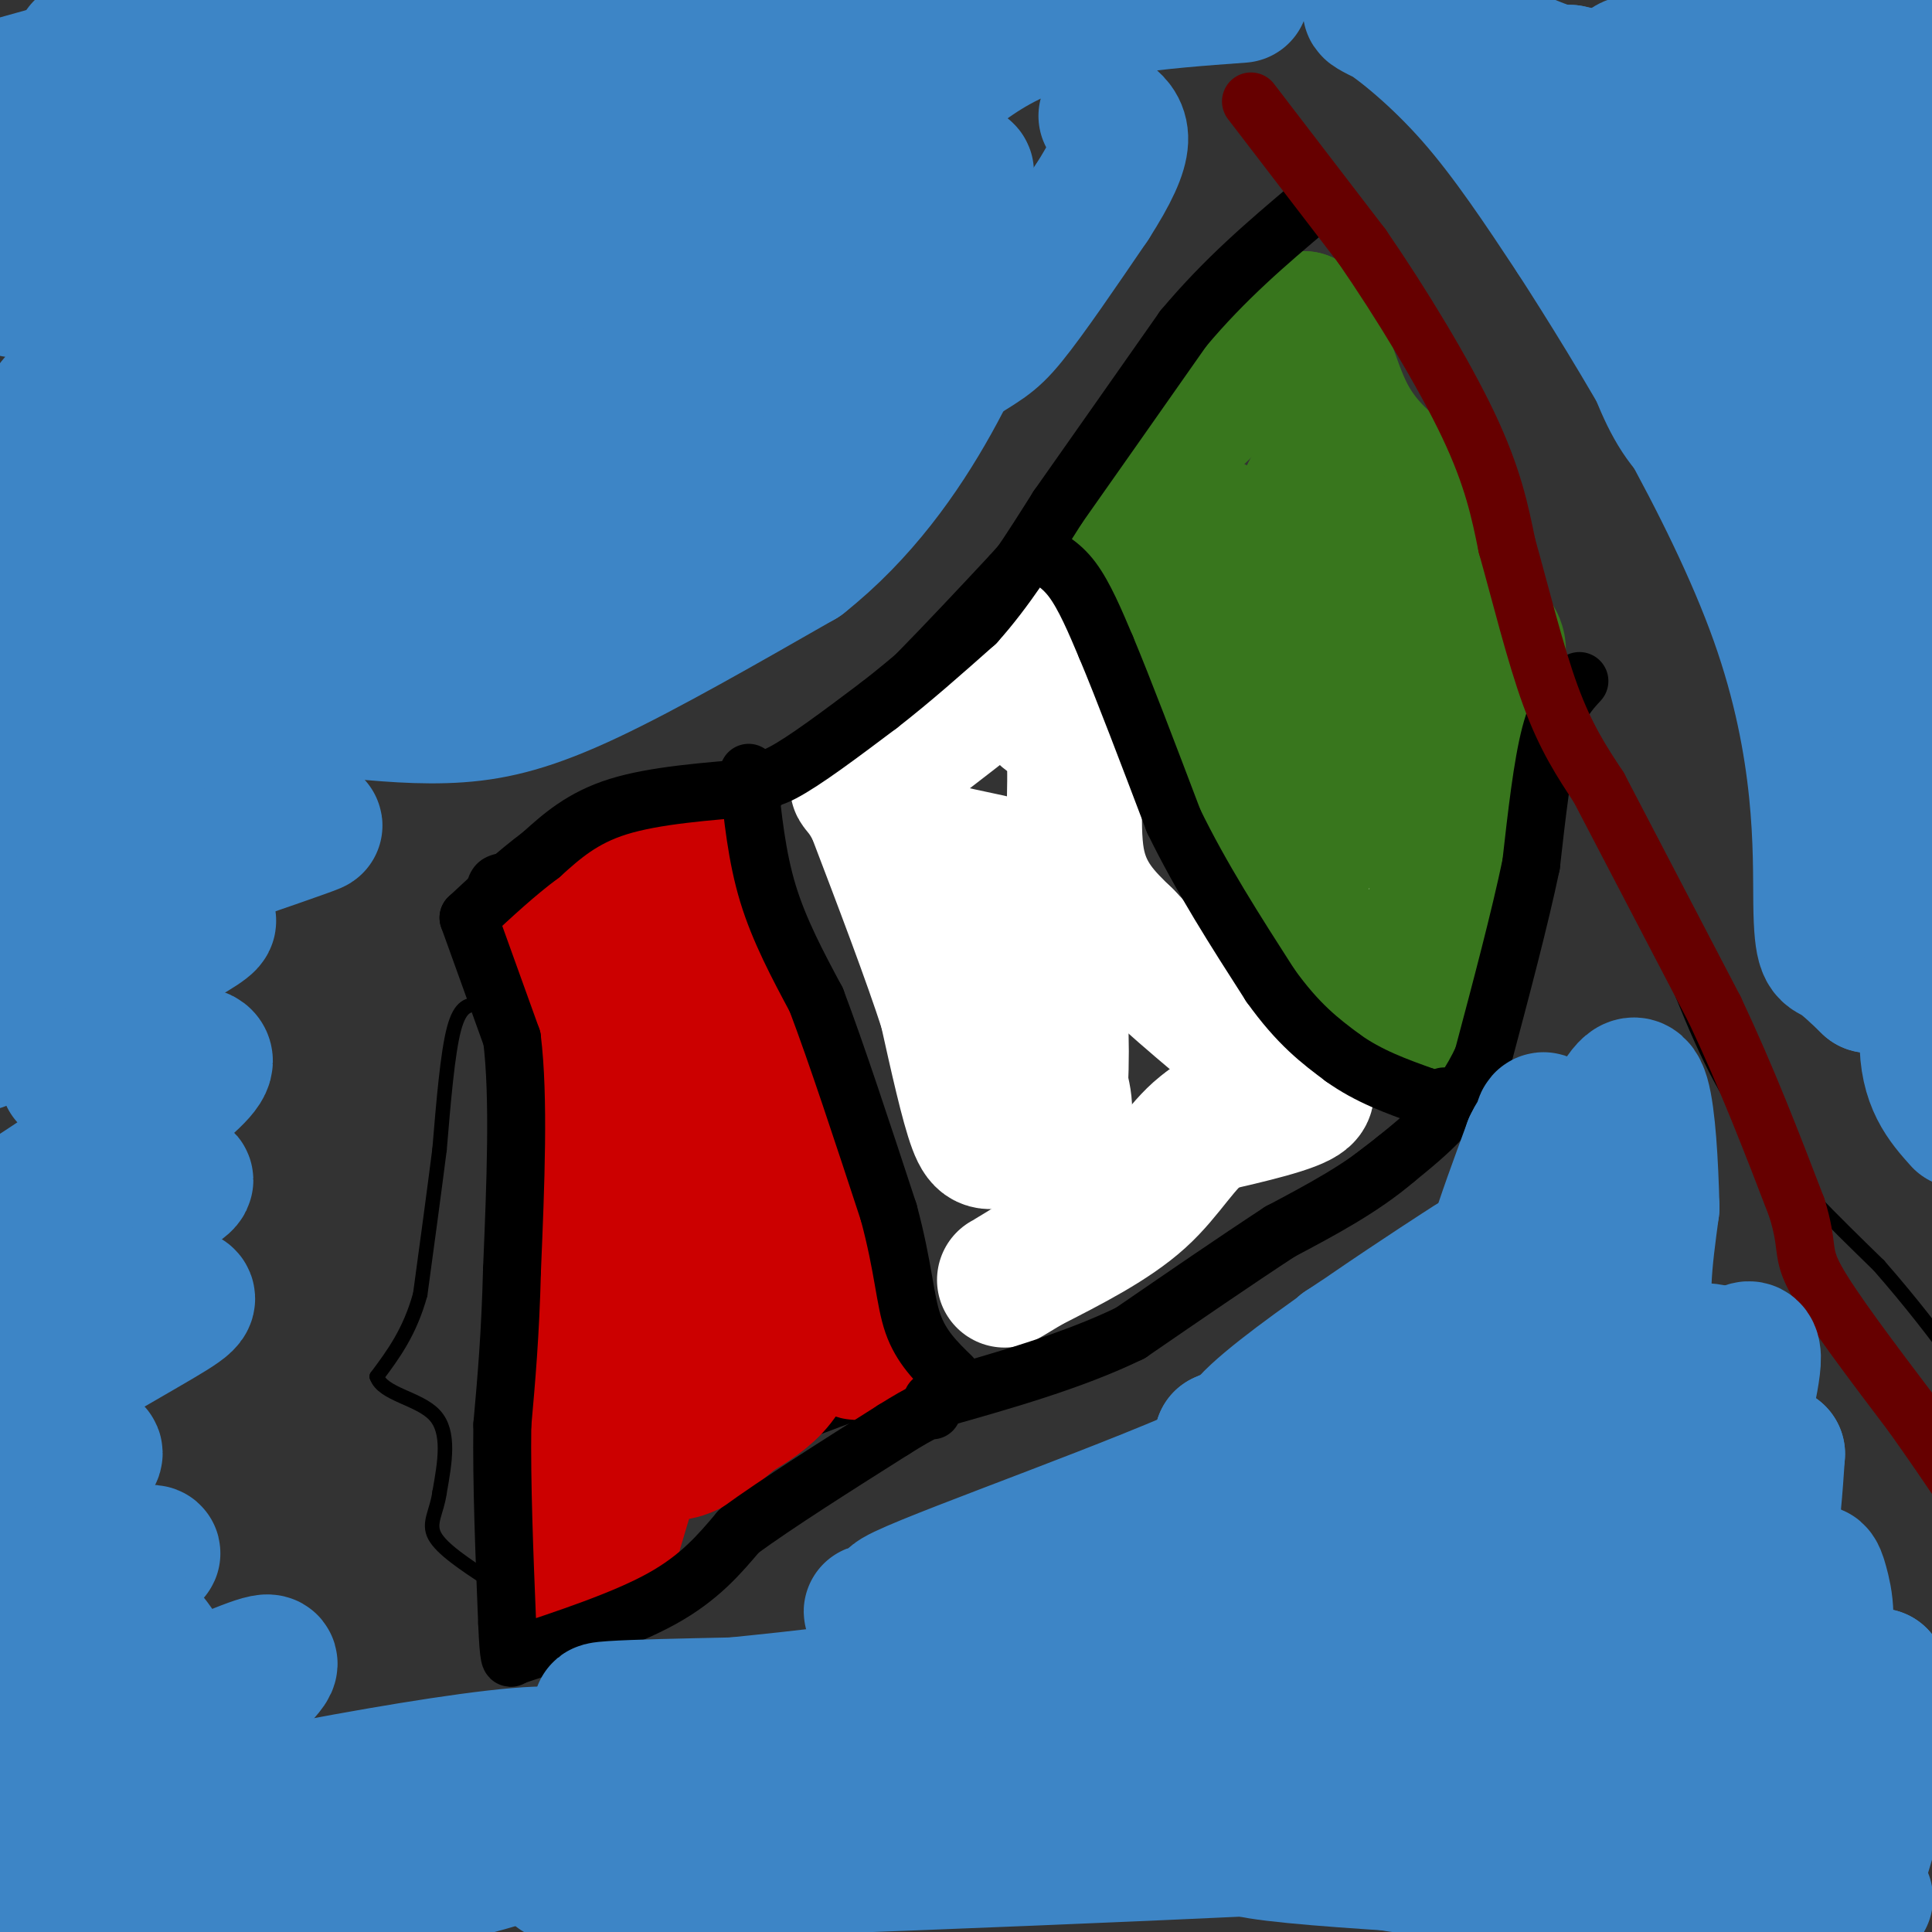 <svg viewBox='0 0 400 400' version='1.1' xmlns='http://www.w3.org/2000/svg' xmlns:xlink='http://www.w3.org/1999/xlink'><rect x="0" y="0" width="400" height="400" fill="#333333" stroke="none"/><g fill='none' stroke='#000000' stroke-width='3' stroke-linecap='round' stroke-linejoin='round'><path d='M107,340c0.000,0.000 5.000,1.000 5,1'/><path d='M112,341c3.333,-0.667 9.167,-2.833 15,-5'/><path d='M127,336c4.167,-3.667 7.083,-10.333 10,-17'/><path d='M137,319c2.500,-5.167 3.750,-9.583 5,-14'/><path d='M142,305c1.978,-1.867 4.422,0.467 8,0c3.578,-0.467 8.289,-3.733 13,-7'/><path d='M163,298c11.333,-4.500 33.167,-12.250 55,-20'/><path d='M218,278c12.556,-4.133 16.444,-4.467 28,-12c11.556,-7.533 30.778,-22.267 50,-37'/><path d='M296,229c10.178,-8.822 10.622,-12.378 12,-18c1.378,-5.622 3.689,-13.311 6,-21'/><path d='M314,190c1.833,-9.000 3.417,-21.000 5,-33'/><path d='M319,157c1.333,-7.833 2.167,-10.917 3,-14'/><path d='M108,342c0.000,0.000 2.000,-30.000 2,-30'/><path d='M110,312c-1.467,-8.933 -6.133,-16.267 -7,-27c-0.867,-10.733 2.067,-24.867 5,-39'/><path d='M108,246c1.044,-9.800 1.156,-14.800 0,-22c-1.156,-7.200 -3.578,-16.600 -6,-26'/><path d='M102,198c-1.667,-6.167 -2.833,-8.583 -4,-11'/><path d='M98,187c-0.444,-3.444 0.444,-6.556 3,-8c2.556,-1.444 6.778,-1.222 11,-1'/><path d='M112,178c6.911,-1.178 18.689,-3.622 29,-8c10.311,-4.378 19.156,-10.689 28,-17'/><path d='M169,153c10.833,-9.000 23.917,-23.000 37,-37'/><path d='M206,116c12.833,-14.167 26.417,-31.083 40,-48'/><path d='M246,68c9.833,-11.667 14.417,-16.833 19,-22'/><path d='M265,46c3.500,-4.333 2.750,-4.167 2,-4'/><path d='M267,42c1.750,-0.417 3.500,-0.833 9,6c5.500,6.833 14.750,20.917 24,35'/><path d='M300,83c7.833,14.833 15.417,34.417 23,54'/><path d='M323,137c4.667,10.333 4.833,9.167 5,8'/><path d='M270,42c0.000,0.000 -9.000,-18.000 -9,-18'/><path d='M325,143c0.000,0.000 21.000,57.000 21,57'/><path d='M346,200c5.889,15.178 10.111,24.622 17,34c6.889,9.378 16.444,18.689 26,28'/><path d='M389,262c7.000,8.000 11.500,14.000 16,20'/><path d='M155,164c0.000,0.000 15.000,43.000 15,43'/><path d='M170,207c4.667,16.500 8.833,36.250 13,56'/><path d='M183,263c4.667,12.667 9.833,16.333 15,20'/><path d='M213,110c8.833,12.250 17.667,24.500 23,34c5.333,9.500 7.167,16.250 9,23'/><path d='M245,167c7.667,12.167 22.333,31.083 37,50'/><path d='M282,217c8.000,9.667 9.500,8.833 11,8'/><path d='M99,208c-1.833,0.000 -3.667,0.000 -5,5c-1.333,5.000 -2.167,15.000 -3,25'/><path d='M91,238c-1.167,9.167 -2.583,19.583 -4,30'/><path d='M87,268c-2.167,7.833 -5.583,12.417 -9,17'/><path d='M78,285c1.222,3.711 8.778,4.489 12,8c3.222,3.511 2.111,9.756 1,16'/><path d='M91,309c-0.556,4.089 -2.444,6.311 -1,9c1.444,2.689 6.222,5.844 11,9'/><path d='M101,327c2.667,1.833 3.833,1.917 5,2'/></g>
<g fill='none' stroke='#cc0000' stroke-width='28' stroke-linecap='round' stroke-linejoin='round'><path d='M132,195c0.000,0.000 9.000,34.000 9,34'/><path d='M141,229c2.167,14.667 3.083,34.333 4,54'/><path d='M145,283c-0.167,11.667 -2.583,13.833 -5,16'/><path d='M140,299c-0.733,-1.822 -0.067,-14.378 -2,-13c-1.933,1.378 -6.467,16.689 -11,32'/><path d='M127,318c-1.800,6.400 -0.800,6.400 -2,7c-1.200,0.600 -4.600,1.800 -8,3'/><path d='M117,328c-0.356,-3.667 2.756,-14.333 3,-20c0.244,-5.667 -2.378,-6.333 -5,-7'/><path d='M115,301c-1.000,-5.667 -1.000,-16.333 -1,-27'/><path d='M114,274c1.000,-12.000 4.000,-28.500 7,-45'/><path d='M121,229c1.000,-12.833 0.000,-22.417 -1,-32'/><path d='M120,197c-1.333,-6.667 -4.167,-7.333 -7,-8'/><path d='M113,189c3.000,-2.833 14.000,-5.917 25,-9'/><path d='M138,180c5.500,-1.500 6.750,-0.750 8,0'/><path d='M146,180c3.500,6.833 8.250,23.917 13,41'/><path d='M159,221c2.833,13.167 3.417,25.583 4,38'/><path d='M163,259c2.167,9.167 5.583,13.083 9,17'/><path d='M172,276c2.867,3.622 5.533,4.178 6,4c0.467,-0.178 -1.267,-1.089 -3,-2'/><path d='M175,278c-1.933,-6.756 -5.267,-22.644 -7,-25c-1.733,-2.356 -1.867,8.822 -2,20'/><path d='M166,273c-1.022,5.689 -2.578,9.911 -5,13c-2.422,3.089 -5.711,5.044 -9,7'/><path d='M152,293c-4.867,4.156 -12.533,11.044 -16,6c-3.467,-5.044 -2.733,-22.022 -2,-39'/><path d='M134,260c-0.444,-8.600 -0.556,-10.600 -2,-9c-1.444,1.600 -4.222,6.800 -7,12'/><path d='M125,263c-1.578,1.333 -2.022,-1.333 -1,-3c1.022,-1.667 3.511,-2.333 6,-3'/><path d='M130,257c1.000,-0.500 0.500,-0.250 0,0'/></g>
<g fill='none' stroke='#ffffff' stroke-width='28' stroke-linecap='round' stroke-linejoin='round'><path d='M185,174c6.577,1.494 13.155,2.988 18,4c4.845,1.012 7.958,1.542 11,9c3.042,7.458 6.012,21.845 4,28c-2.012,6.155 -9.006,4.077 -16,2'/><path d='M202,217c-3.470,-6.848 -4.145,-24.967 -3,-32c1.145,-7.033 4.111,-2.981 7,0c2.889,2.981 5.702,4.892 8,7c2.298,2.108 4.080,4.414 5,12c0.920,7.586 0.977,20.453 0,25c-0.977,4.547 -2.989,0.773 -5,-3'/><path d='M214,226c-1.565,-1.225 -2.978,-2.789 -3,-5c-0.022,-2.211 1.346,-5.069 3,-5c1.654,0.069 3.592,3.065 5,7c1.408,3.935 2.285,8.807 0,11c-2.285,2.193 -7.730,1.706 -11,2c-3.270,0.294 -4.363,1.370 -6,-3c-1.637,-4.370 -3.819,-14.185 -6,-24'/><path d='M196,209c-3.500,-10.833 -9.250,-25.917 -15,-41'/><path d='M181,168c-3.622,-7.133 -5.178,-4.467 -1,-7c4.178,-2.533 14.089,-10.267 24,-18'/><path d='M204,143c5.911,-4.133 8.689,-5.467 10,-7c1.311,-1.533 1.156,-3.267 1,-5'/><path d='M215,131c-0.285,2.470 -1.499,11.147 0,15c1.499,3.853 5.711,2.884 7,8c1.289,5.116 -0.346,16.319 1,24c1.346,7.681 5.673,11.841 10,16'/><path d='M233,194c6.167,6.667 16.583,15.333 27,24'/><path d='M260,218c7.311,5.467 12.089,7.133 10,9c-2.089,1.867 -11.044,3.933 -20,6'/><path d='M250,233c-5.200,3.644 -8.200,9.756 -14,15c-5.800,5.244 -14.400,9.622 -23,14'/><path d='M213,262c-4.667,2.833 -4.833,2.917 -5,3'/><path d='M243,135c10.583,10.250 21.167,20.500 27,29c5.833,8.500 6.917,15.250 8,22'/><path d='M278,186c1.667,4.500 1.833,4.750 2,5'/></g>
<g fill='none' stroke='#38761d' stroke-width='28' stroke-linecap='round' stroke-linejoin='round'><path d='M297,216c-6.333,-3.333 -12.667,-6.667 -18,-13c-5.333,-6.333 -9.667,-15.667 -14,-25'/><path d='M265,178c-4.267,-5.800 -7.933,-7.800 -11,-13c-3.067,-5.200 -5.533,-13.600 -8,-22'/><path d='M246,143c-3.833,-8.500 -9.417,-18.750 -15,-29'/><path d='M231,114c-0.022,-9.311 7.422,-18.089 13,-24c5.578,-5.911 9.289,-8.956 13,-12'/><path d='M257,78c4.333,-4.000 8.667,-8.000 13,-12'/><path d='M270,66c3.311,1.867 5.089,12.533 9,20c3.911,7.467 9.956,11.733 16,16'/><path d='M295,102c4.667,7.000 8.333,16.500 12,26'/><path d='M307,128c2.756,5.200 3.644,5.200 3,8c-0.644,2.800 -2.822,8.400 -5,14'/><path d='M305,150c-2.167,8.667 -5.083,23.333 -8,38'/><path d='M297,188c-1.911,8.267 -2.689,9.933 -2,10c0.689,0.067 2.844,-1.467 5,-3'/><path d='M300,195c1.290,-1.686 2.016,-4.400 1,-11c-1.016,-6.600 -3.774,-17.085 -6,-22c-2.226,-4.915 -3.922,-4.262 -6,-2c-2.078,2.262 -4.539,6.131 -7,10'/><path d='M282,170c-0.655,-2.964 1.208,-15.375 -4,-26c-5.208,-10.625 -17.488,-19.464 -23,-25c-5.512,-5.536 -4.256,-7.768 -3,-10'/><path d='M252,109c-0.888,-1.142 -1.609,1.003 5,10c6.609,8.997 20.549,24.845 27,24c6.451,-0.845 5.415,-18.384 2,-28c-3.415,-9.616 -9.207,-11.308 -15,-13'/><path d='M271,102c-0.536,9.714 5.625,40.500 7,38c1.375,-2.500 -2.036,-38.286 -6,-38c-3.964,0.286 -8.482,36.643 -13,73'/><path d='M259,175c-0.667,13.000 4.167,9.000 9,5'/></g>
<g fill='none' stroke='#000000' stroke-width='12' stroke-linecap='round' stroke-linejoin='round'><path d='M214,114c2.750,1.333 5.500,2.667 8,6c2.500,3.333 4.750,8.667 7,14'/><path d='M229,134c3.500,8.333 8.750,22.167 14,36'/><path d='M243,170c5.667,11.667 12.833,22.833 20,34'/><path d='M263,204c5.833,8.167 10.417,11.583 15,15'/><path d='M278,219c5.333,3.833 11.167,5.917 17,8'/><path d='M295,227c3.500,1.333 3.750,0.667 4,0'/><path d='M327,141c-2.167,2.333 -4.333,4.667 -6,11c-1.667,6.333 -2.833,16.667 -4,27'/><path d='M317,179c-2.333,11.167 -6.167,25.583 -10,40'/><path d='M307,219c-4.667,10.167 -11.333,15.583 -18,21'/><path d='M289,240c-7.000,6.000 -15.500,10.500 -24,15'/><path d='M265,255c-9.167,6.000 -20.083,13.500 -31,21'/><path d='M234,276c-12.000,5.833 -26.500,9.917 -41,14'/><path d='M155,161c0.833,8.167 1.667,16.333 4,24c2.333,7.667 6.167,14.833 10,22'/><path d='M169,207c4.167,11.000 9.583,27.500 15,44'/><path d='M184,251c3.089,11.467 3.311,18.133 5,23c1.689,4.867 4.844,7.933 8,11'/><path d='M155,160c1.250,1.167 2.500,2.333 7,0c4.500,-2.333 12.250,-8.167 20,-14'/><path d='M182,146c6.667,-5.167 13.333,-11.083 20,-17'/><path d='M202,129c6.167,-6.833 11.583,-15.417 17,-24'/><path d='M219,105c7.167,-10.167 16.583,-23.583 26,-37'/><path d='M245,68c8.667,-10.333 17.333,-17.667 26,-25'/><path d='M157,163c-10.750,0.833 -21.500,1.667 -29,4c-7.500,2.333 -11.750,6.167 -16,10'/><path d='M112,177c-5.167,3.833 -10.083,8.417 -15,13'/><path d='M97,190c0.000,0.000 9.000,25.000 9,25'/><path d='M106,215c1.500,12.167 0.750,30.083 0,48'/><path d='M106,263c-0.333,13.333 -1.167,22.667 -2,32'/><path d='M104,295c-0.167,12.167 0.417,26.583 1,41'/><path d='M105,336c0.333,8.000 0.667,7.500 1,7'/><path d='M106,343c11.583,-3.833 23.167,-7.667 31,-12c7.833,-4.333 11.917,-9.167 16,-14'/><path d='M153,317c8.000,-5.833 20.000,-13.417 32,-21'/><path d='M185,296c6.667,-4.167 7.333,-4.083 8,-4'/></g>
<g fill='none' stroke='#660000' stroke-width='12' stroke-linecap='round' stroke-linejoin='round'><path d='M259,21c0.000,0.000 23.000,30.000 23,30'/><path d='M282,51c8.111,11.778 16.889,26.222 22,37c5.111,10.778 6.556,17.889 8,25'/><path d='M312,113c2.800,9.933 5.800,22.267 9,31c3.200,8.733 6.600,13.867 10,19'/><path d='M331,163c5.667,10.833 14.833,28.417 24,46'/><path d='M355,209c6.833,14.500 11.917,27.750 17,41'/><path d='M372,250c2.644,8.467 0.756,9.133 4,15c3.244,5.867 11.622,16.933 20,28'/><path d='M396,293c4.833,6.833 6.917,9.917 9,13'/></g>
<g fill='none' stroke='#3d85c6' stroke-width='28' stroke-linecap='round' stroke-linejoin='round'><path d='M77,26c0.000,0.000 -91.000,37.000 -91,37'/><path d='M6,54c9.756,-8.444 19.511,-16.889 41,-29c21.489,-12.111 54.711,-27.889 48,-25c-6.711,2.889 -53.356,24.444 -100,46'/><path d='M9,42c9.244,-4.444 18.489,-8.889 42,-17c23.511,-8.111 61.289,-19.889 54,-15c-7.289,4.889 -59.644,26.444 -112,48'/><path d='M8,51c0.000,0.000 113.000,-53.000 113,-53'/><path d='M110,4c-21.917,8.667 -43.833,17.333 -63,23c-19.167,5.667 -35.583,8.333 -52,11'/><path d='M9,27c0.000,0.000 58.000,-28.000 58,-28'/><path d='M53,4c0.000,0.000 -59.000,21.000 -59,21'/><path d='M11,17c0.000,0.000 46.000,-20.000 46,-20'/><path d='M65,0c0.000,0.000 -86.000,24.000 -86,24'/><path d='M17,10c0.000,0.000 36.000,-11.000 36,-11'/><path d='M78,9c0.000,0.000 -80.000,49.000 -80,49'/><path d='M3,60c14.186,-6.187 28.372,-12.374 60,-22c31.628,-9.626 80.697,-22.692 84,-21c3.303,1.692 -39.159,18.143 -76,35c-36.841,16.857 -68.060,34.119 -58,32c10.060,-2.119 61.397,-23.620 100,-35c38.603,-11.380 64.470,-12.641 65,-11c0.530,1.641 -24.277,6.183 -59,18c-34.723,11.817 -79.361,30.908 -124,50'/><path d='M13,96c16.658,-9.118 33.315,-18.235 80,-33c46.685,-14.765 123.397,-35.177 104,-25c-19.397,10.177 -134.904,50.944 -174,64c-39.096,13.056 -1.780,-1.598 18,-9c19.780,-7.402 22.023,-7.551 46,-13c23.977,-5.449 69.686,-16.198 51,-5c-18.686,11.198 -101.767,44.342 -133,57c-31.233,12.658 -10.616,4.829 10,-3'/><path d='M15,129c38.777,-11.981 130.719,-40.432 130,-40c-0.719,0.432 -94.099,29.748 -123,38c-28.901,8.252 6.676,-4.561 50,-16c43.324,-11.439 94.395,-21.503 78,-13c-16.395,8.503 -100.256,35.572 -131,45c-30.744,9.428 -8.372,1.214 14,-7'/><path d='M33,136c11.354,-4.314 32.738,-11.600 57,-18c24.262,-6.400 51.403,-11.913 37,-7c-14.403,4.913 -70.348,20.253 -94,28c-23.652,7.747 -15.010,7.901 -11,7c4.010,-0.901 3.387,-2.858 24,-10c20.613,-7.142 62.461,-19.469 57,-14c-5.461,5.469 -58.230,28.735 -111,52'/><path d='M3,171c27.978,-7.644 55.956,-15.289 57,-14c1.044,1.289 -24.844,11.511 -40,19c-15.156,7.489 -19.578,12.244 -24,17'/><path d='M14,187c26.833,-8.583 53.667,-17.167 51,-16c-2.667,1.167 -34.833,12.083 -67,23'/><path d='M2,194c17.167,-7.083 34.333,-14.167 33,-13c-1.333,1.167 -21.167,10.583 -41,20'/><path d='M9,201c18.083,-6.250 36.167,-12.500 34,-10c-2.167,2.500 -24.583,13.750 -47,25'/><path d='M14,223c15.750,-3.750 31.500,-7.500 28,-2c-3.500,5.500 -26.250,20.250 -49,35'/><path d='M10,250c15.667,-4.000 31.333,-8.000 28,-5c-3.333,3.000 -25.667,13.000 -48,23'/><path d='M3,270c13.756,-1.133 27.511,-2.267 33,-2c5.489,0.267 2.711,1.933 -6,7c-8.711,5.067 -23.356,13.533 -38,22'/><path d='M7,303c7.500,-2.083 15.000,-4.167 12,-1c-3.000,3.167 -16.500,11.583 -30,20'/><path d='M9,326c9.778,-1.533 19.556,-3.067 22,-4c2.444,-0.933 -2.444,-1.267 -10,3c-7.556,4.267 -17.778,13.133 -28,22'/><path d='M-1,400c3.256,1.357 6.512,2.714 11,2c4.488,-0.714 10.208,-3.500 15,-7c4.792,-3.500 8.655,-7.714 11,-12c2.345,-4.286 3.173,-8.643 4,-13'/><path d='M40,370c0.896,-4.614 1.137,-9.649 -1,-16c-2.137,-6.351 -6.652,-14.018 -10,-17c-3.348,-2.982 -5.528,-1.281 -11,3c-5.472,4.281 -14.236,11.140 -23,18'/><path d='M8,383c4.085,-1.470 8.169,-2.941 16,-9c7.831,-6.059 19.408,-16.707 26,-23c6.592,-6.293 8.198,-8.233 2,-6c-6.198,2.233 -20.199,8.638 -31,16c-10.801,7.362 -18.400,15.681 -26,24'/><path d='M1,387c4.994,-2.872 9.987,-5.745 39,-12c29.013,-6.255 82.045,-15.893 77,-10c-5.045,5.893 -68.166,27.317 -74,32c-5.834,4.683 45.619,-7.376 61,-12c15.381,-4.624 -5.309,-1.812 -26,1'/><path d='M78,386c-14.229,0.995 -36.801,2.983 -33,2c3.801,-0.983 33.974,-4.937 76,-7c42.026,-2.063 95.904,-2.233 81,0c-14.904,2.233 -98.589,6.870 -85,7c13.589,0.130 124.454,-4.249 156,-6c31.546,-1.751 -16.227,-0.876 -64,0'/><path d='M209,382c-24.390,0.819 -53.365,2.865 -20,0c33.365,-2.865 129.070,-10.641 132,-16c2.930,-5.359 -86.916,-8.303 -96,-10c-9.084,-1.697 62.593,-2.149 69,-1c6.407,1.149 -52.455,3.900 -73,5c-20.545,1.100 -2.772,0.550 15,0'/><path d='M236,360c29.066,1.291 94.230,4.517 93,6c-1.230,1.483 -68.856,1.222 -65,2c3.856,0.778 79.192,2.594 81,5c1.808,2.406 -69.912,5.402 -85,8c-15.088,2.598 26.456,4.799 68,7'/><path d='M328,388c29.695,2.571 69.934,5.499 55,5c-14.934,-0.499 -85.040,-4.424 -99,-8c-13.960,-3.576 28.227,-6.804 40,-7c11.773,-0.196 -6.869,2.640 -42,0c-35.131,-2.640 -86.752,-10.754 -101,-14c-14.248,-3.246 8.876,-1.623 32,0'/><path d='M213,364c24.385,-0.122 69.349,-0.428 56,0c-13.349,0.428 -85.011,1.589 -89,1c-3.989,-0.589 59.695,-2.928 56,-5c-3.695,-2.072 -74.770,-3.878 -100,-5c-25.230,-1.122 -4.615,-1.561 16,-2'/><path d='M152,353c12.119,-1.250 34.417,-3.375 54,-8c19.583,-4.625 36.452,-11.750 33,-12c-3.452,-0.250 -27.226,6.375 -51,13'/><path d='M188,346c13.275,-2.577 71.963,-15.519 78,-18c6.037,-2.481 -40.578,5.500 -37,4c3.578,-1.500 57.348,-12.481 53,-13c-4.348,-0.519 -66.814,9.423 -90,13c-23.186,3.577 -7.093,0.788 9,-2'/><path d='M201,330c10.703,-2.998 32.962,-9.494 26,-8c-6.962,1.494 -43.144,10.978 -42,9c1.144,-1.978 39.616,-15.417 62,-25c22.384,-9.583 28.681,-15.309 27,-16c-1.681,-0.691 -11.341,3.655 -21,8'/><path d='M253,298c9.360,-3.027 43.262,-14.595 42,-13c-1.262,1.595 -37.686,16.352 -38,12c-0.314,-4.352 35.482,-27.815 45,-34c9.518,-6.185 -7.241,4.907 -24,16'/><path d='M278,279c1.321,-0.167 16.625,-8.583 24,-13c7.375,-4.417 6.821,-4.833 8,-9c1.179,-4.167 4.089,-12.083 7,-20'/><path d='M317,237c1.515,-3.329 1.801,-1.652 2,-3c0.199,-1.348 0.311,-5.722 3,4c2.689,9.722 7.955,33.541 11,53c3.045,19.459 3.870,34.560 3,41c-0.870,6.440 -3.435,4.220 -6,2'/><path d='M330,334c-4.935,-1.495 -14.272,-6.234 -20,-9c-5.728,-2.766 -7.847,-3.561 -5,-6c2.847,-2.439 10.662,-6.522 19,-8c8.338,-1.478 17.201,-0.353 22,3c4.799,3.353 5.534,8.932 3,16c-2.534,7.068 -8.339,15.624 -15,20c-6.661,4.376 -14.180,4.573 -20,3c-5.820,-1.573 -9.941,-4.917 -13,-7c-3.059,-2.083 -5.054,-2.907 -4,-10c1.054,-7.093 5.158,-20.455 9,-30c3.842,-9.545 7.421,-15.272 11,-21'/><path d='M317,285c2.515,-4.141 3.303,-3.995 5,0c1.697,3.995 4.305,11.837 3,20c-1.305,8.163 -6.521,16.645 -9,22c-2.479,5.355 -2.219,7.581 -8,9c-5.781,1.419 -17.601,2.030 -26,3c-8.399,0.970 -13.377,2.300 -4,-10c9.377,-12.300 33.108,-38.228 32,-39c-1.108,-0.772 -27.054,23.614 -53,48'/><path d='M257,338c12.536,2.750 70.378,-14.376 94,-23c23.622,-8.624 13.026,-8.747 0,8c-13.026,16.747 -28.481,50.365 -23,56c5.481,5.635 31.899,-16.714 38,-21c6.101,-4.286 -8.114,9.490 -14,17c-5.886,7.510 -3.443,8.755 -1,10'/><path d='M351,385c-0.500,3.256 -1.250,6.395 -1,8c0.250,1.605 1.500,1.677 6,0c4.500,-1.677 12.249,-5.101 19,-11c6.751,-5.899 12.505,-14.271 14,-14c1.495,0.271 -1.269,9.186 -3,15c-1.731,5.814 -2.427,8.527 -2,3c0.427,-5.527 1.979,-19.293 1,-29c-0.979,-9.707 -4.490,-15.353 -8,-21'/><path d='M377,336c-3.839,-2.602 -9.436,1.392 -13,8c-3.564,6.608 -5.095,15.830 -2,16c3.095,0.170 10.815,-8.712 14,-16c3.185,-7.288 1.834,-12.983 1,-16c-0.834,-3.017 -1.151,-3.355 -3,-1c-1.849,2.355 -5.228,7.403 -8,14c-2.772,6.597 -4.935,14.742 -1,16c3.935,1.258 13.967,-4.371 24,-10'/><path d='M389,347c1.835,3.756 -5.577,18.145 -11,23c-5.423,4.855 -8.857,0.177 -13,-3c-4.143,-3.177 -8.995,-4.853 -13,-16c-4.005,-11.147 -7.161,-31.766 -7,-36c0.161,-4.234 3.641,7.917 7,12c3.359,4.083 6.597,0.099 9,-2c2.403,-2.099 3.972,-2.314 5,-6c1.028,-3.686 1.514,-10.843 2,-18'/><path d='M368,301c-1.779,-1.256 -7.225,4.603 -8,1c-0.775,-3.603 3.122,-16.667 3,-21c-0.122,-4.333 -4.264,0.064 -7,7c-2.736,6.936 -4.068,16.410 -4,17c0.068,0.590 1.534,-7.705 3,-16'/><path d='M355,289c1.238,-4.583 2.833,-8.042 0,-9c-2.833,-0.958 -10.095,0.583 -13,-4c-2.905,-4.583 -1.452,-15.292 0,-26'/><path d='M342,250c-0.226,-9.107 -0.792,-18.875 -2,-23c-1.208,-4.125 -3.060,-2.607 -6,3c-2.940,5.607 -6.970,15.304 -11,25'/><path d='M167,38c3.333,-0.067 6.667,-0.133 13,-6c6.333,-5.867 15.667,-17.533 29,-24c13.333,-6.467 30.667,-7.733 48,-9'/><path d='M290,0c10.775,5.753 21.550,11.506 35,16c13.450,4.494 29.574,7.730 38,10c8.426,2.270 9.153,3.573 13,8c3.847,4.427 10.813,11.979 13,15c2.187,3.021 -0.407,1.510 -3,0'/><path d='M386,49c-3.356,-3.467 -10.244,-12.133 -26,-20c-15.756,-7.867 -40.378,-14.933 -65,-22'/><path d='M295,7c-12.976,-4.976 -12.917,-6.417 -9,-4c3.917,2.417 11.690,8.690 19,17c7.310,8.310 14.155,18.655 21,29'/><path d='M326,49c12.241,18.959 32.343,51.855 42,79c9.657,27.145 8.869,48.539 9,59c0.131,10.461 1.180,9.989 3,11c1.820,1.011 4.410,3.506 7,6'/><path d='M387,204c1.407,-4.981 1.424,-20.433 -2,-33c-3.424,-12.567 -10.289,-22.250 -13,-35c-2.711,-12.750 -1.268,-28.565 -6,-42c-4.732,-13.435 -15.640,-24.488 -15,-26c0.640,-1.512 12.826,6.516 19,11c6.174,4.484 6.335,5.424 10,14c3.665,8.576 10.832,24.788 18,41'/><path d='M398,134c4.167,12.000 5.583,21.500 7,31'/><path d='M403,155c-12.250,-33.738 -24.500,-67.476 -29,-86c-4.500,-18.524 -1.250,-21.833 -2,-27c-0.750,-5.167 -5.500,-12.190 -14,-17c-8.500,-4.810 -20.750,-7.405 -33,-10'/><path d='M325,15c1.222,0.489 20.778,6.711 38,14c17.222,7.289 32.111,15.644 47,24'/><path d='M398,94c-9.026,1.544 -18.051,3.087 -27,3c-8.949,-0.087 -17.821,-1.805 -24,-12c-6.179,-10.195 -9.667,-28.867 -13,-37c-3.333,-8.133 -6.513,-5.728 -5,-5c1.513,0.728 7.718,-0.221 16,6c8.282,6.221 18.641,19.610 29,33'/><path d='M374,82c5.217,5.556 3.759,2.947 2,2c-1.759,-0.947 -3.819,-0.230 -7,-1c-3.181,-0.770 -7.481,-3.026 -10,-16c-2.519,-12.974 -3.255,-36.664 -3,-46c0.255,-9.336 1.501,-4.317 7,1c5.499,5.317 15.250,10.931 22,16c6.750,5.069 10.500,9.591 12,13c1.500,3.409 0.750,5.704 0,8'/><path d='M397,59c-1.416,0.843 -4.955,-1.050 -8,-8c-3.045,-6.950 -5.597,-18.958 -5,-24c0.597,-5.042 4.343,-3.117 6,15c1.657,18.117 1.224,52.425 3,59c1.776,6.575 5.760,-14.584 8,-29c2.240,-14.416 2.734,-22.091 1,-34c-1.734,-11.909 -5.698,-28.052 -9,-34c-3.302,-5.948 -5.944,-1.699 -8,2c-2.056,3.699 -3.528,6.850 -5,10'/><path d='M380,16c-2.520,3.177 -6.318,6.120 -6,8c0.318,1.880 4.754,2.697 -6,0c-10.754,-2.697 -36.697,-8.909 -30,-11c6.697,-2.091 46.034,-0.063 59,0c12.966,0.063 -0.438,-1.839 -11,1c-10.562,2.839 -18.281,10.420 -26,18'/><path d='M360,32c-5.317,3.525 -5.611,3.337 3,27c8.611,23.663 26.126,71.179 33,102c6.874,30.821 3.107,44.949 3,54c-0.107,9.051 3.447,13.026 7,17'/><path d='M71,147c8.111,0.778 16.222,1.556 24,1c7.778,-0.556 15.222,-2.444 27,-8c11.778,-5.556 27.889,-14.778 44,-24'/><path d='M166,116c12.226,-9.679 20.792,-21.875 27,-33c6.208,-11.125 10.060,-21.179 9,-24c-1.060,-2.821 -7.030,1.589 -13,6'/><path d='M189,65c-8.920,3.876 -24.721,10.565 -33,18c-8.279,7.435 -9.037,15.617 -7,10c2.037,-5.617 6.868,-25.033 9,-40c2.132,-14.967 1.566,-25.483 1,-36'/><path d='M159,17c0.333,-9.000 0.667,-13.500 1,-18'/><path d='M120,0c-2.946,1.381 -5.893,2.762 -8,5c-2.107,2.238 -3.375,5.333 20,5c23.375,-0.333 71.393,-4.095 75,-5c3.607,-0.905 -37.196,1.048 -78,3'/><path d='M129,8c-17.926,3.722 -23.741,11.528 -26,17c-2.259,5.472 -0.961,8.610 -3,9c-2.039,0.390 -7.414,-1.967 1,4c8.414,5.967 30.616,20.259 40,27c9.384,6.741 5.950,5.930 4,10c-1.950,4.070 -2.414,13.020 -2,17c0.414,3.980 1.707,2.990 3,2'/><path d='M146,94c2.244,2.711 6.356,8.489 15,6c8.644,-2.489 21.822,-13.244 35,-24'/><path d='M196,76c7.578,-4.889 9.022,-5.111 13,-10c3.978,-4.889 10.489,-14.444 17,-24'/><path d='M226,42c4.111,-6.400 5.889,-10.400 6,-13c0.111,-2.600 -1.444,-3.800 -3,-5'/></g>
</svg>
